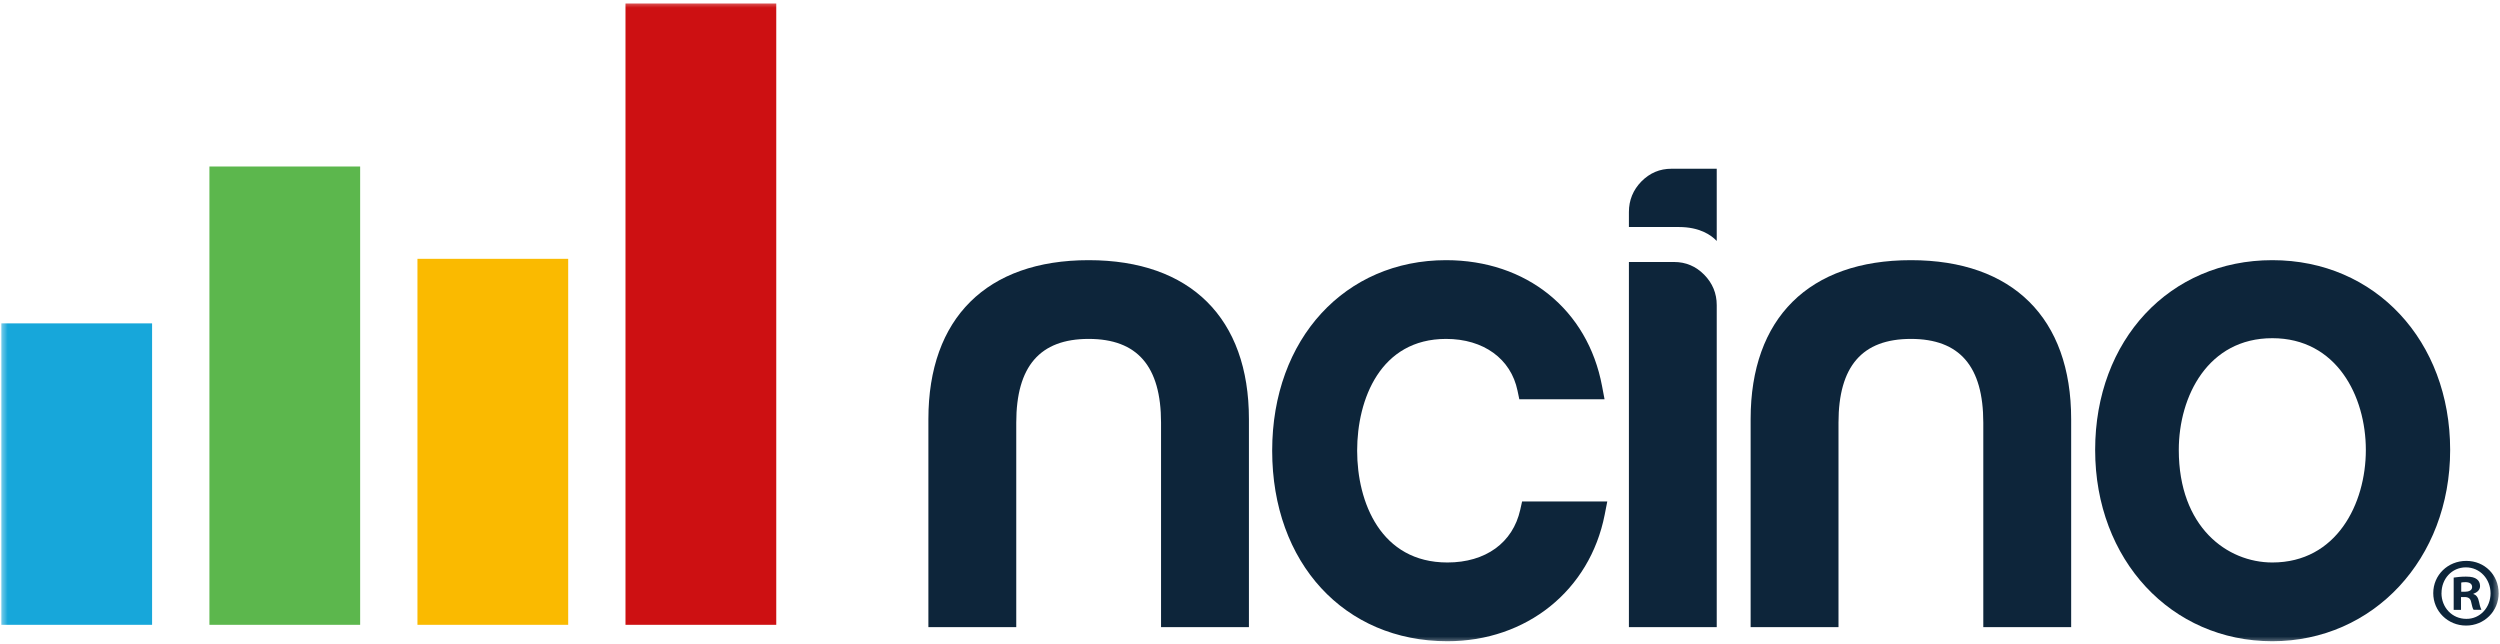 <svg width="163" height="42" viewBox="0 0 163 42" fill="none" xmlns="http://www.w3.org/2000/svg">
<g clip-path="url(#clip0_607_16701)">
<mask id="mask0_607_16701" style="mask-type:luminance" maskUnits="userSpaceOnUse" x="0" y="0" width="163" height="42">
<path d="M163 0H0V42H163V0Z" fill="white"/>
</mask>
<g mask="url(#mask0_607_16701)">
<path d="M50.612 0.228H40.782V40.738H50.612V0.228Z" fill="#CD1012"/>
<path d="M37.046 16.875H27.218V40.738H37.046V16.875Z" fill="#FABA00"/>
<path d="M23.482 10.856H13.654V40.738H23.482V10.856Z" fill="#5CB74D"/>
<path d="M9.916 21.084H0.087V40.738H9.916V21.084Z" fill="#17A7DA"/>
<path d="M106.205 40.889V17.082H109.154C109.911 17.082 110.571 17.361 111.112 17.91C111.655 18.461 111.931 19.128 111.931 19.893V40.889H106.205Z" fill="#0D253A"/>
<path d="M111.929 15.708C111.553 15.313 110.806 14.802 109.465 14.802H106.205V13.816C106.205 13.053 106.479 12.383 107.02 11.83C107.573 11.274 108.215 11.002 108.982 11.002H111.931V15.706L111.929 15.708Z" fill="#0D253A"/>
<path d="M162.913 38.672C162.913 39.851 161.979 40.787 160.788 40.787C159.597 40.787 158.648 39.851 158.648 38.672C158.648 37.494 159.597 36.57 160.8 36.57C162.003 36.57 162.91 37.491 162.91 38.672H162.913ZM159.184 38.672C159.184 39.609 159.878 40.35 160.802 40.35C161.7 40.362 162.384 39.606 162.384 38.685C162.384 37.763 161.7 36.992 160.776 36.992C159.851 36.992 159.187 37.748 159.187 38.67L159.184 38.672ZM160.458 39.762H159.98V37.659C160.172 37.632 160.436 37.595 160.776 37.595C161.171 37.595 161.348 37.659 161.486 37.761C161.613 37.85 161.7 38.005 161.7 38.208C161.7 38.465 161.508 38.63 161.268 38.707V38.734C161.472 38.798 161.576 38.966 161.634 39.248C161.7 39.567 161.751 39.683 161.787 39.759H161.28C161.215 39.683 161.178 39.502 161.118 39.248C161.076 39.031 160.95 38.927 160.686 38.927H160.458V39.762ZM160.472 38.583H160.7C160.965 38.583 161.183 38.492 161.183 38.277C161.183 38.084 161.042 37.956 160.742 37.956C160.611 37.956 160.523 37.968 160.472 37.983V38.586V38.583Z" fill="#0D253A"/>
<path d="M81.43 27.325V40.889H75.7V27.56C75.7 23.883 74.158 22.097 70.98 22.097C67.802 22.097 66.26 23.883 66.26 27.56V40.889H60.531V27.325C60.531 20.741 64.339 16.963 70.98 16.963C77.621 16.963 81.43 20.741 81.43 27.325Z" fill="#0D253A"/>
<path d="M135.04 27.325V40.889H129.311V27.56C129.311 23.883 127.768 22.097 124.591 22.097C121.413 22.097 119.87 23.883 119.87 27.56V40.889H114.141V27.325C114.141 20.741 117.949 16.963 124.591 16.963C131.232 16.963 135.04 20.741 135.04 27.325Z" fill="#0D253A"/>
<path d="M104.795 32.694L104.625 33.563C103.655 38.495 99.534 41.808 94.37 41.808C87.644 41.808 82.946 36.699 82.946 29.385C82.946 22.073 87.714 16.963 94.283 16.963C99.525 16.963 103.517 20.183 104.453 25.168L104.616 26.03H99.059L98.942 25.472C98.513 23.392 96.728 22.097 94.283 22.097C90.004 22.097 88.486 26.023 88.486 29.385C88.486 32.748 90.026 36.674 94.37 36.674C96.861 36.674 98.637 35.391 99.119 33.24L99.241 32.694H104.795Z" fill="#0D253A"/>
<path d="M148.155 16.963C141.461 16.963 136.604 22.166 136.604 29.338C136.604 36.511 141.57 41.808 148.155 41.808C154.741 41.808 159.75 36.447 159.75 29.338C159.75 22.231 154.874 16.963 148.155 16.963ZM148.155 36.674C145.218 36.674 142.057 34.379 142.057 29.338C142.057 25.828 143.966 22.05 148.155 22.05C152.344 22.05 154.253 25.828 154.253 29.338C154.253 32.849 152.344 36.674 148.155 36.674Z" fill="#0D253A"/>
</g>
</g>
<defs>
<clipPath id="clip0_607_16701">
<rect width="163" height="42" fill="white"/>
</clipPath>
</defs>
</svg>
